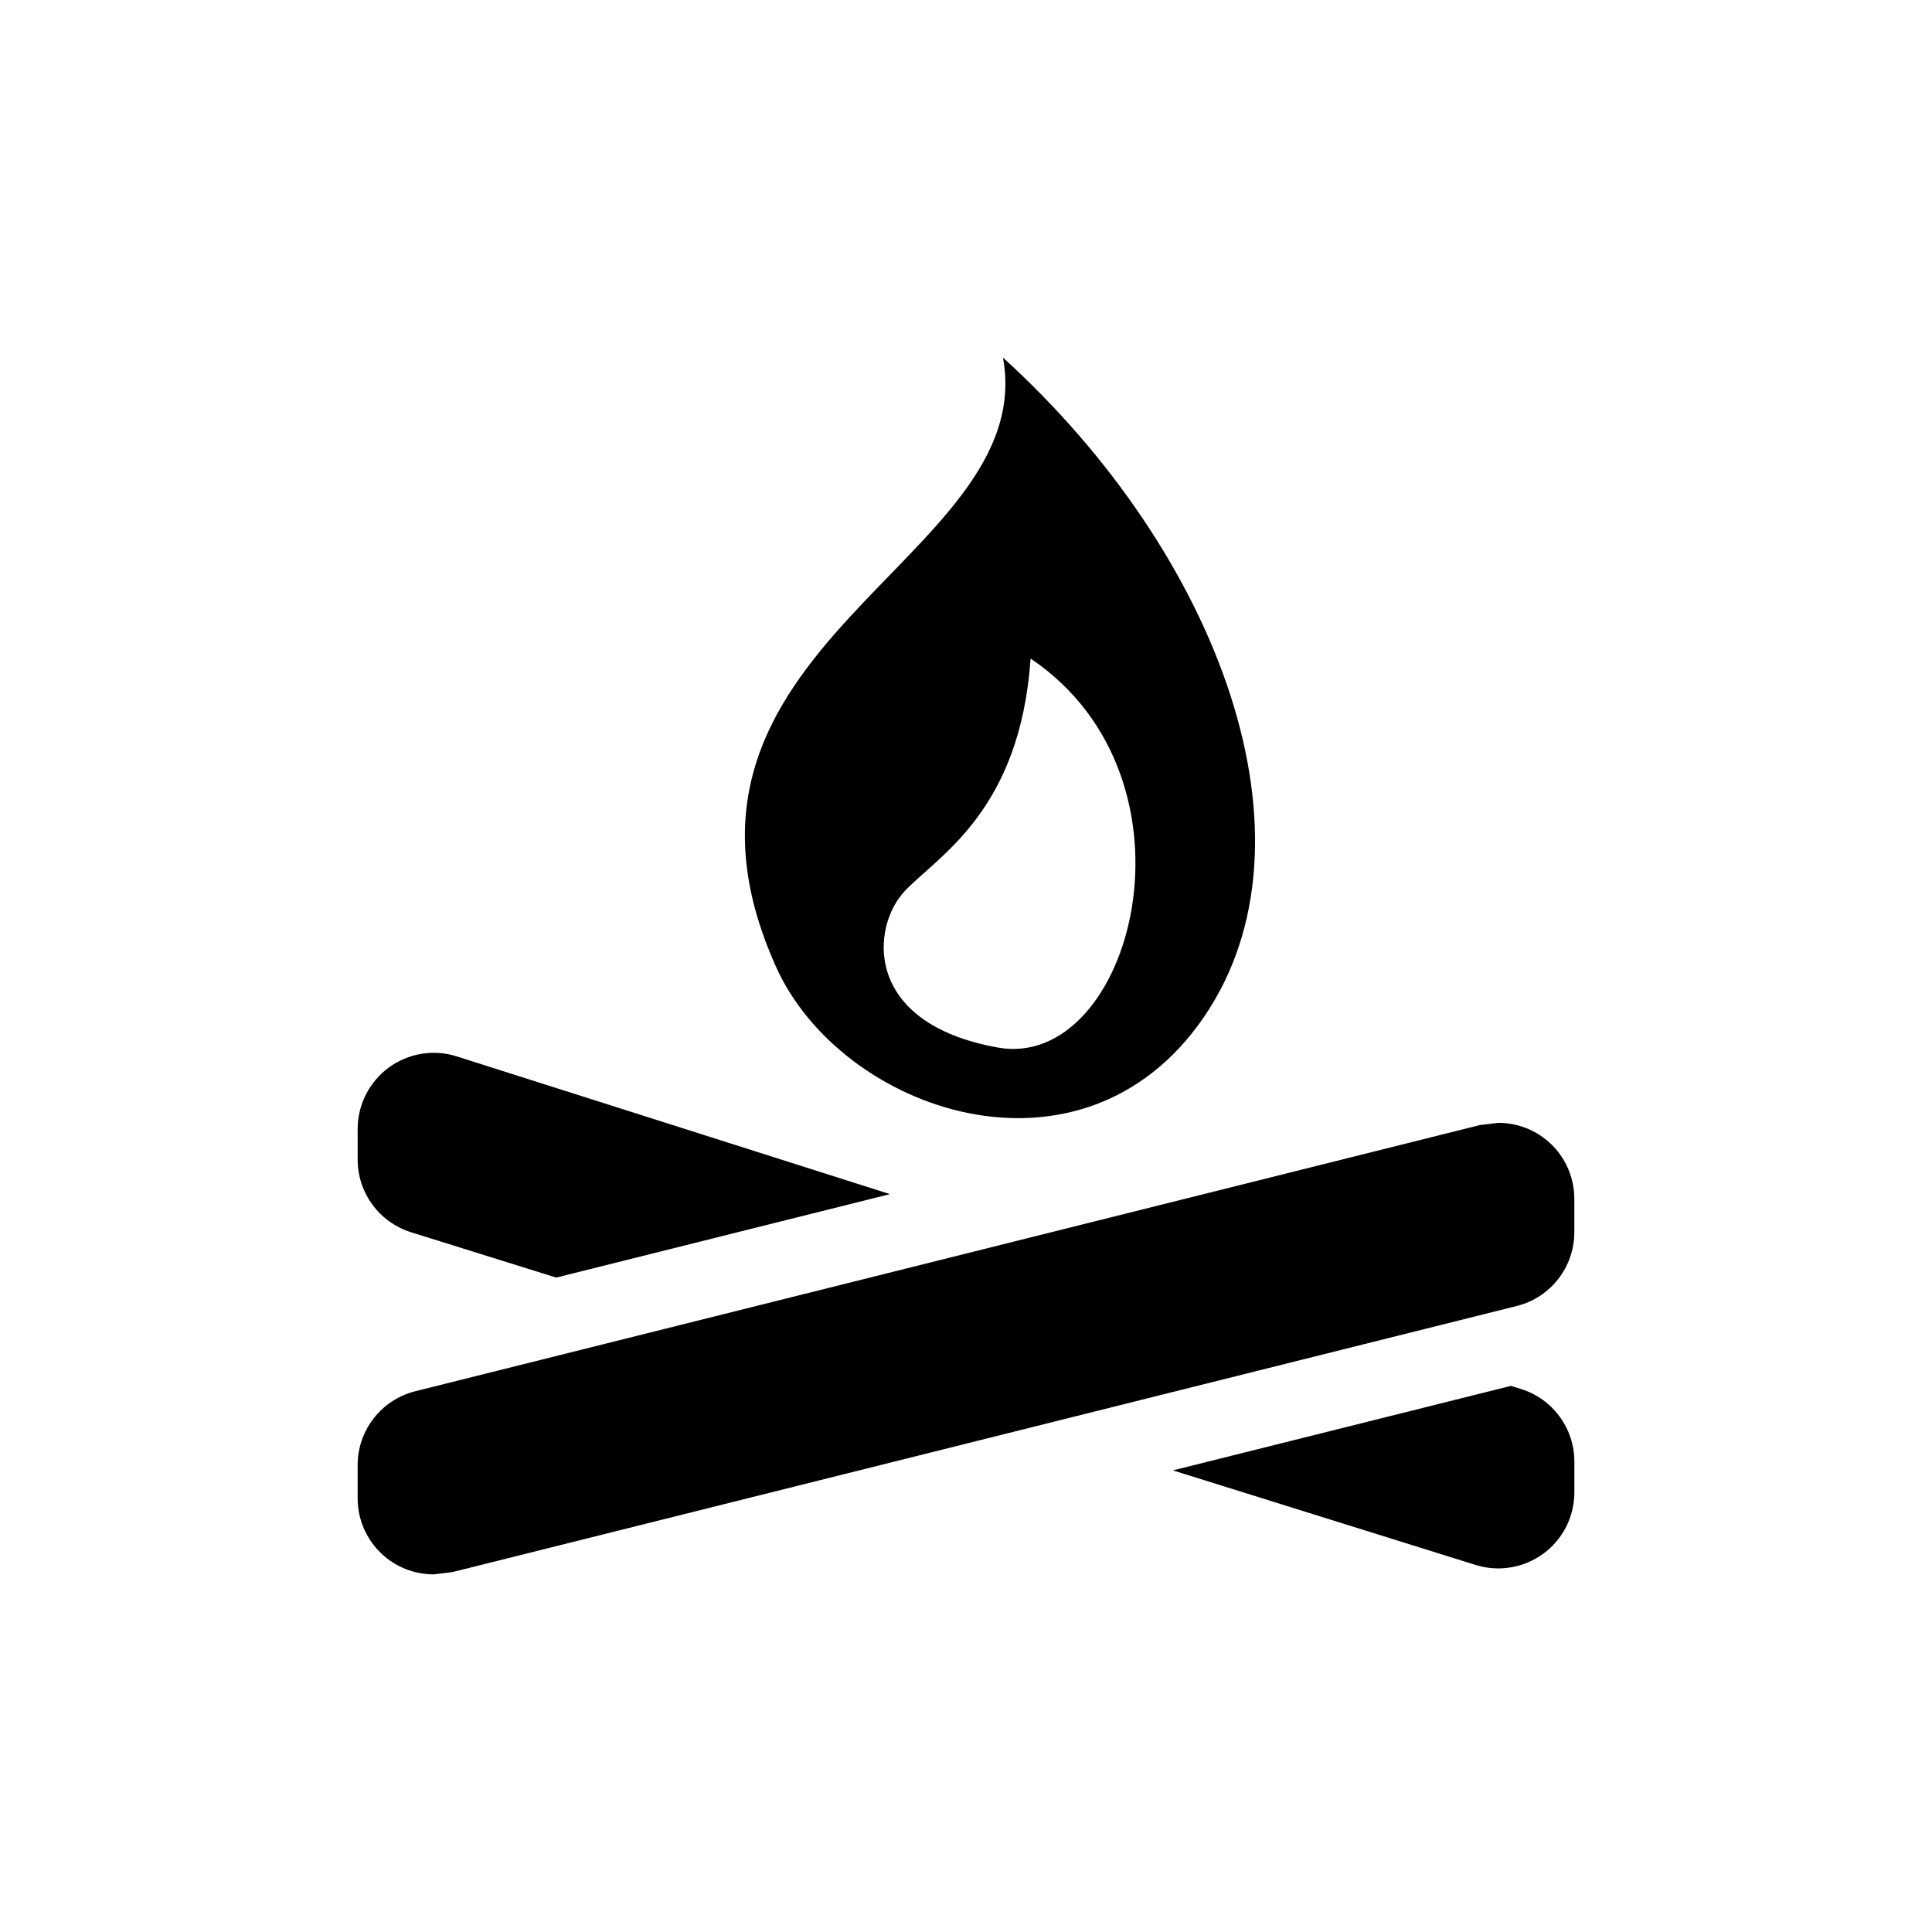 <?xml version="1.0" encoding="UTF-8"?>
<!-- The Best Svg Icon site in the world: iconSvg.co, Visit us! https://iconsvg.co -->
<svg fill="#000000" width="800px" height="800px" version="1.1" viewBox="144 144 512 512" xmlns="http://www.w3.org/2000/svg">
 <g>
  <path d="m252.95 470.57 38.457 12.004 88.438-22.117-114.89-36.527c-6.102-1.93-12.793-0.785-17.949 2.992-5.156 3.82-8.223 9.84-8.223 16.254v8.148c0 8.82 5.746 16.609 14.172 19.246z"/>
  <path d="m547.09 512.1-2.676-0.828-89.582 22.395 80.258 25.074c6.102 1.891 12.75 0.785 17.949-3.031 5.148-3.781 8.184-9.801 8.184-16.215v-8.152c0-8.816-5.711-16.609-14.133-19.242z"/>
  <path d="m553.46 445.82c-3.562-2.797-7.949-4.254-12.398-4.254l-4.883 0.59-282.13 70.535c-8.953 2.246-15.27 10.312-15.27 19.562v8.816c0 6.219 2.871 12.082 7.754 15.898 3.602 2.797 7.949 4.254 12.398 4.254l4.922-0.59 282.13-70.535c8.953-2.242 15.23-10.312 15.23-19.562v-8.816c0-6.215-2.832-12.082-7.754-15.898z"/>
  <path d="m349.66 400.23c17.242 38.336 80.98 60.574 113.36 13.34 32.156-46.918 4.328-122.53-53.219-174.8 9.844 53.883-98.512 76.121-60.137 161.46zm34.164-20.152c8.898-9.332 30.504-21.176 33.297-61.559 47.707 32.199 26.727 109.46-8.699 103.09-36.047-6.496-33.492-32.234-24.598-41.527z"/>
 </g>
</svg>